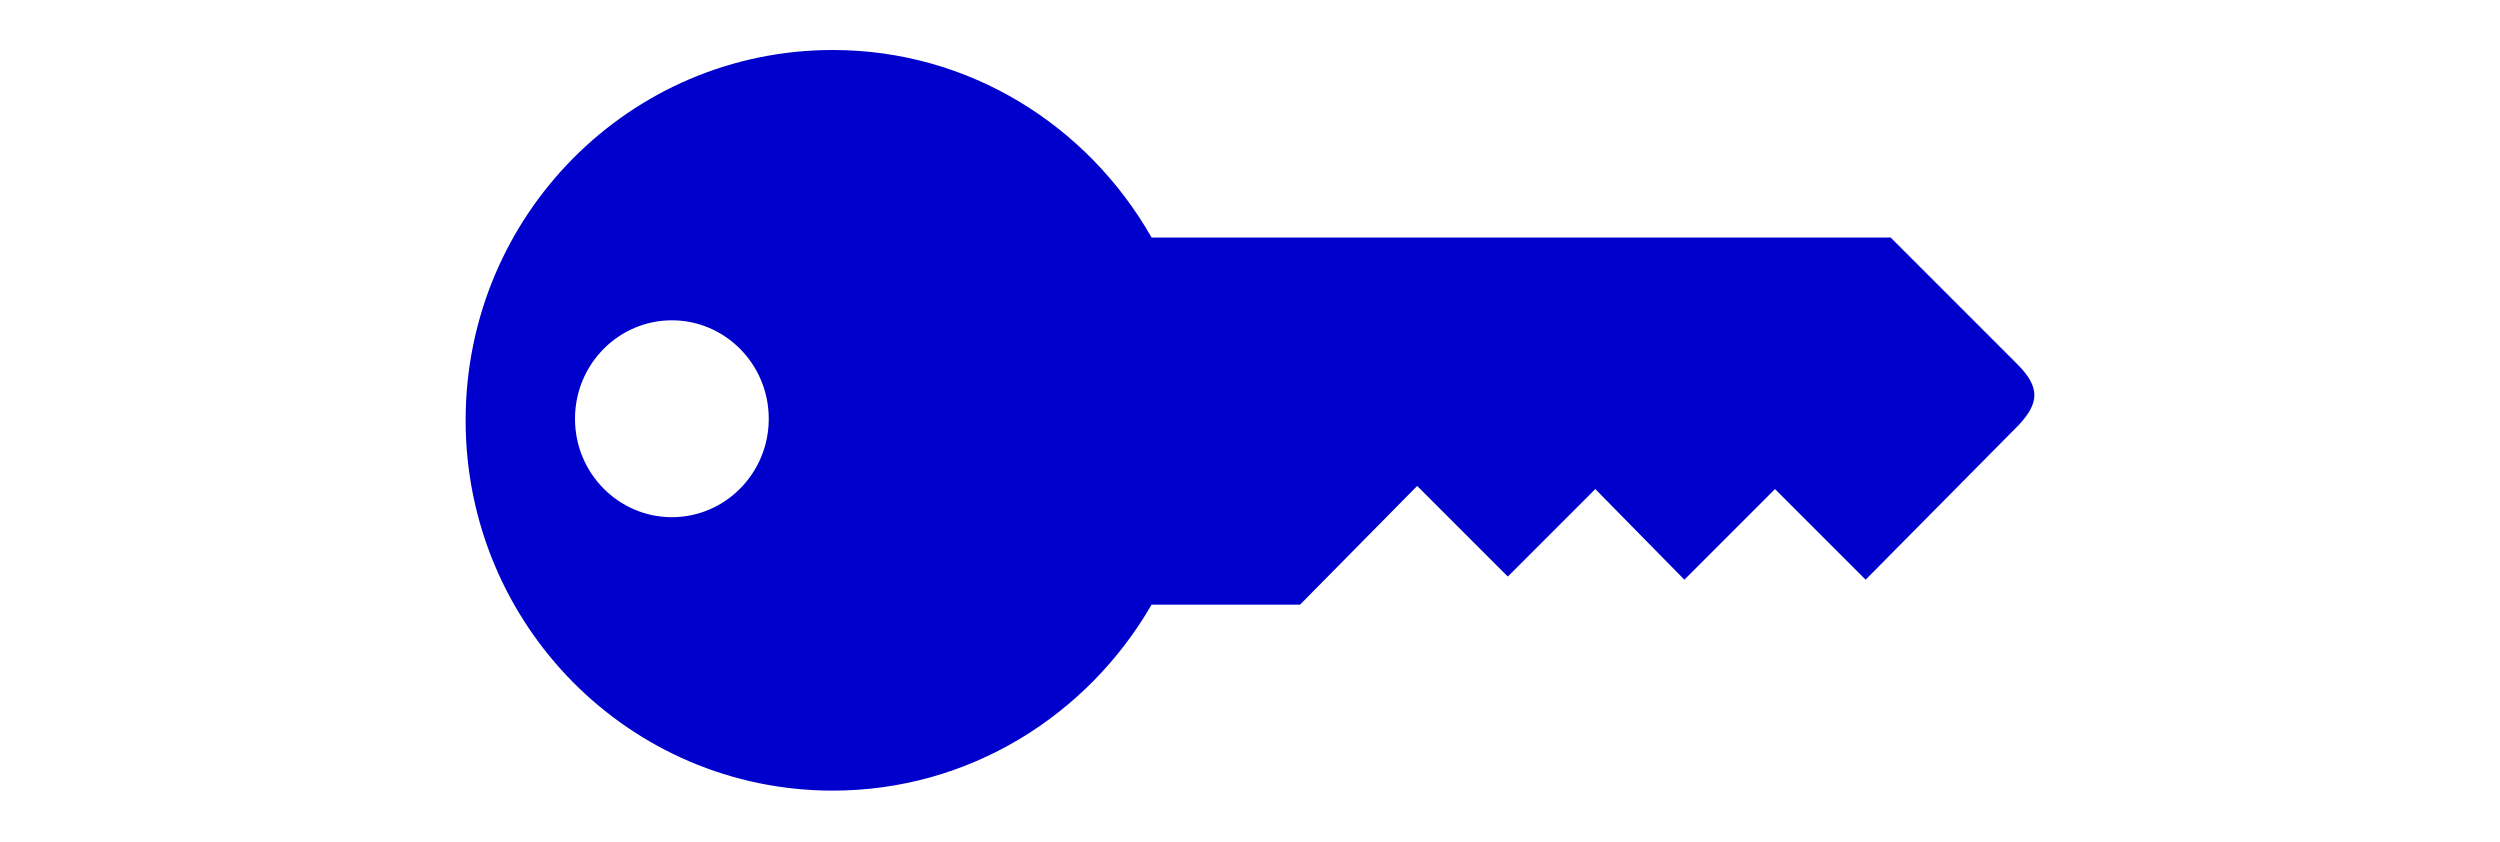 <?xml version="1.0" encoding="utf-8"?>
<!-- Generator: Adobe Illustrator 25.2.3, SVG Export Plug-In . SVG Version: 6.00 Build 0)  -->
<svg version="1.1" id="Capa_1" xmlns="http://www.w3.org/2000/svg" xmlns:xlink="http://www.w3.org/1999/xlink" x="0px" y="0px"
	 viewBox="0 0 160 53.9" style="enable-background:new 0 0 160 53.9;" xml:space="preserve">
<style type="text/css">
	.st0{fill:none;}
	.st1{fill:#0000CC;}
</style>
<rect class="st0" width="160" height="53.9"/>
<path id="XMLID_369_" class="st1" d="M129.1,23.3l-8.1-8.1l-47.3,0C69.6,8,62,3.2,53.3,3.2c-13,0-23.5,10.6-23.5,23.7
	c0,13.1,10.5,23.7,23.5,23.7c8.7,0,16.3-4.8,20.4-11.9h9.5l7.5-7.6l5.8,5.8l5.6-5.6l5.7,5.8l5.8-5.8l5.8,5.8l9.8-9.9
	C130.5,25.8,130.6,24.8,129.1,23.3z M43,33.1c-3.4,0-6.2-2.8-6.2-6.3c0-3.5,2.8-6.3,6.2-6.3c3.4,0,6.2,2.8,6.2,6.3
	C49.2,30.3,46.4,33.1,43,33.1z"/>
</svg>

